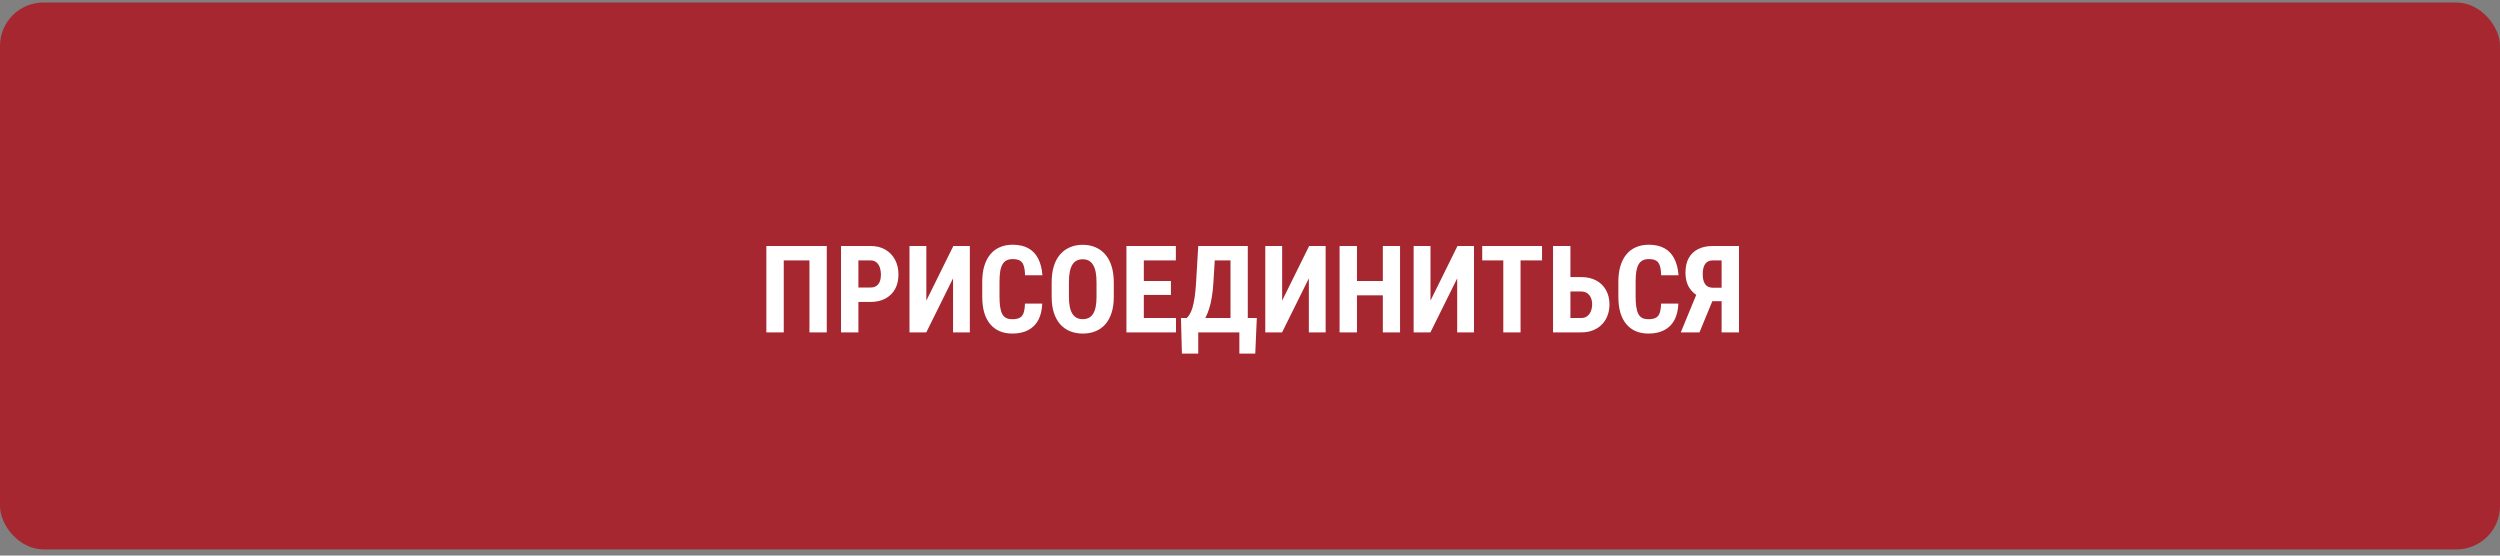 <?xml version="1.0" encoding="UTF-8"?> <svg xmlns="http://www.w3.org/2000/svg" width="288" height="64" viewBox="0 0 288 64" fill="none"><rect x="0" y="0" width="288" height="64" fill="#808080" stroke="none"/><rect y="0.29" width="288" height="63" rx="5" fill="#A62730"></rect><path d="M95.244 28.337V38.29H93.248V29.998H90.288V38.29H88.285V28.337H95.244ZM100.275 34.783H98.238V33.122H100.275C100.562 33.122 100.794 33.058 100.972 32.931C101.15 32.803 101.28 32.628 101.362 32.404C101.444 32.176 101.485 31.921 101.485 31.639C101.485 31.352 101.444 31.083 101.362 30.832C101.28 30.581 101.15 30.381 100.972 30.23C100.794 30.076 100.562 29.998 100.275 29.998H98.887V38.29H96.884V28.337H100.275C100.945 28.337 101.519 28.478 101.998 28.761C102.481 29.043 102.852 29.433 103.112 29.93C103.372 30.422 103.501 30.987 103.501 31.625C103.501 32.268 103.372 32.826 103.112 33.3C102.852 33.769 102.481 34.134 101.998 34.394C101.519 34.653 100.945 34.783 100.275 34.783ZM106.714 34.633L109.825 28.337H111.725V38.29H109.791V32.069L106.708 38.29H104.773V28.337H106.714V34.633ZM118.076 34.975H120.065C120.038 35.722 119.887 36.353 119.614 36.868C119.34 37.379 118.951 37.766 118.445 38.03C117.944 38.295 117.337 38.427 116.626 38.427C116.075 38.427 115.585 38.336 115.157 38.153C114.728 37.967 114.364 37.693 114.063 37.333C113.762 36.973 113.534 36.529 113.379 36C113.229 35.467 113.154 34.854 113.154 34.161V32.473C113.154 31.78 113.234 31.167 113.393 30.634C113.557 30.101 113.79 29.654 114.09 29.294C114.396 28.929 114.763 28.656 115.191 28.474C115.624 28.287 116.111 28.193 116.654 28.193C117.378 28.193 117.985 28.33 118.472 28.604C118.96 28.877 119.336 29.276 119.6 29.8C119.869 30.319 120.031 30.955 120.085 31.707H118.083C118.073 31.233 118.021 30.862 117.925 30.593C117.834 30.319 117.688 30.128 117.488 30.019C117.287 29.905 117.009 29.848 116.654 29.848C116.389 29.848 116.162 29.895 115.97 29.991C115.779 30.082 115.622 30.23 115.499 30.436C115.375 30.641 115.284 30.91 115.225 31.242C115.17 31.575 115.143 31.98 115.143 32.459V34.161C115.143 34.63 115.168 35.032 115.218 35.364C115.268 35.692 115.348 35.961 115.458 36.171C115.567 36.38 115.715 36.533 115.902 36.629C116.093 36.725 116.335 36.773 116.626 36.773C116.964 36.773 117.235 36.722 117.44 36.622C117.65 36.522 117.805 36.342 117.905 36.082C118.005 35.822 118.062 35.453 118.076 34.975ZM128.309 32.541V34.202C128.309 34.904 128.222 35.519 128.049 36.048C127.881 36.572 127.639 37.012 127.325 37.367C127.015 37.718 126.639 37.982 126.197 38.16C125.759 38.338 125.274 38.427 124.741 38.427C124.208 38.427 123.72 38.338 123.278 38.16C122.84 37.982 122.462 37.718 122.143 37.367C121.829 37.012 121.585 36.572 121.412 36.048C121.238 35.519 121.152 34.904 121.152 34.202V32.541C121.152 31.821 121.236 31.192 121.405 30.654C121.573 30.112 121.817 29.661 122.136 29.301C122.455 28.936 122.833 28.663 123.271 28.48C123.708 28.294 124.194 28.2 124.727 28.2C125.26 28.2 125.746 28.294 126.183 28.48C126.621 28.663 126.999 28.936 127.318 29.301C127.637 29.661 127.881 30.112 128.049 30.654C128.222 31.192 128.309 31.821 128.309 32.541ZM126.32 34.202V32.527C126.32 32.053 126.286 31.65 126.217 31.317C126.149 30.98 126.046 30.704 125.91 30.49C125.773 30.276 125.607 30.119 125.411 30.019C125.215 29.918 124.987 29.868 124.727 29.868C124.467 29.868 124.237 29.918 124.037 30.019C123.841 30.119 123.674 30.276 123.538 30.49C123.405 30.704 123.305 30.98 123.237 31.317C123.173 31.65 123.141 32.053 123.141 32.527V34.202C123.141 34.658 123.175 35.047 123.244 35.371C123.312 35.695 123.415 35.959 123.551 36.164C123.688 36.369 123.854 36.522 124.05 36.622C124.251 36.718 124.481 36.766 124.741 36.766C124.996 36.766 125.222 36.718 125.417 36.622C125.618 36.522 125.784 36.369 125.917 36.164C126.049 35.959 126.149 35.695 126.217 35.371C126.286 35.047 126.32 34.658 126.32 34.202ZM135.473 36.636V38.29H131.146V36.636H135.473ZM131.768 28.337V38.29H129.765V28.337H131.768ZM134.892 32.37V33.977H131.146V32.37H134.892ZM135.459 28.337V29.998H131.146V28.337H135.459ZM143.334 36.636V38.29H137.469V36.636H143.334ZM138.037 36.636V40.737H136.157L136.047 36.636H138.037ZM144.784 36.636L144.606 40.737H142.774V36.636H144.784ZM142.302 28.337V29.998H138.283V28.337H142.302ZM143.745 28.337V38.29H141.755V28.337H143.745ZM138.037 28.337H140.04L139.793 32.411C139.757 33.086 139.695 33.68 139.609 34.195C139.527 34.706 139.424 35.152 139.301 35.535C139.183 35.918 139.051 36.251 138.905 36.533C138.759 36.816 138.604 37.062 138.44 37.272C138.276 37.481 138.107 37.668 137.934 37.832C137.761 37.996 137.59 38.149 137.421 38.29H136.328V36.636H136.717C136.831 36.526 136.945 36.378 137.059 36.191C137.173 36.005 137.278 35.754 137.374 35.44C137.469 35.12 137.554 34.715 137.626 34.223C137.699 33.73 137.756 33.127 137.797 32.411L138.037 28.337ZM147.703 34.633L150.813 28.337H152.713V38.29H150.779V32.069L147.696 38.29H145.761V28.337H147.703V34.633ZM159.836 32.37V34.024H155.755V32.37H159.836ZM156.323 28.337V38.29H154.32V28.337H156.323ZM161.286 28.337V38.29H159.303V28.337H161.286ZM164.792 34.633L167.903 28.337H169.803V38.29H167.869V32.069L164.786 38.29H162.851V28.337H164.792V34.633ZM175.169 28.337V38.29H173.18V28.337H175.169ZM177.644 28.337V29.998H170.753V28.337H177.644ZM180.255 31.919H182.149C182.814 31.919 183.391 32.049 183.878 32.309C184.366 32.568 184.742 32.935 185.006 33.409C185.275 33.883 185.41 34.437 185.41 35.07C185.41 35.549 185.332 35.984 185.177 36.376C185.027 36.768 184.808 37.107 184.521 37.395C184.238 37.682 183.897 37.903 183.496 38.058C183.099 38.213 182.65 38.29 182.149 38.29H178.909V28.337H180.912V36.636H182.149C182.431 36.636 182.664 36.565 182.846 36.424C183.033 36.278 183.174 36.087 183.27 35.85C183.366 35.608 183.414 35.344 183.414 35.057C183.414 34.779 183.366 34.528 183.27 34.305C183.174 34.081 183.033 33.906 182.846 33.778C182.664 33.646 182.431 33.58 182.149 33.58H180.255V31.919ZM191.357 34.975H193.346C193.319 35.722 193.168 36.353 192.895 36.868C192.622 37.379 192.232 37.766 191.726 38.03C191.225 38.295 190.619 38.427 189.908 38.427C189.356 38.427 188.866 38.336 188.438 38.153C188.01 37.967 187.645 37.693 187.344 37.333C187.043 36.973 186.816 36.529 186.661 36C186.51 35.467 186.435 34.854 186.435 34.161V32.473C186.435 31.78 186.515 31.167 186.674 30.634C186.838 30.101 187.071 29.654 187.372 29.294C187.677 28.929 188.044 28.656 188.472 28.474C188.905 28.287 189.393 28.193 189.935 28.193C190.66 28.193 191.266 28.33 191.753 28.604C192.241 28.877 192.617 29.276 192.881 29.8C193.15 30.319 193.312 30.955 193.367 31.707H191.364C191.355 31.233 191.302 30.862 191.207 30.593C191.115 30.319 190.97 30.128 190.769 30.019C190.569 29.905 190.291 29.848 189.935 29.848C189.671 29.848 189.443 29.895 189.251 29.991C189.06 30.082 188.903 30.23 188.78 30.436C188.657 30.641 188.566 30.91 188.506 31.242C188.452 31.575 188.424 31.98 188.424 32.459V34.161C188.424 34.63 188.449 35.032 188.5 35.364C188.55 35.692 188.629 35.961 188.739 36.171C188.848 36.38 188.996 36.533 189.183 36.629C189.375 36.725 189.616 36.773 189.908 36.773C190.245 36.773 190.516 36.722 190.721 36.622C190.931 36.522 191.086 36.342 191.186 36.082C191.286 35.822 191.343 35.453 191.357 34.975ZM198.979 34.701H196.949L196.258 34.414C195.584 34.159 195.067 33.785 194.707 33.293C194.347 32.801 194.166 32.17 194.166 31.399C194.166 30.734 194.294 30.174 194.549 29.718C194.805 29.262 195.169 28.918 195.643 28.686C196.117 28.453 196.678 28.337 197.325 28.337H200.333V38.29H198.33V29.998H197.325C196.919 29.998 196.623 30.135 196.436 30.408C196.249 30.677 196.156 31.062 196.156 31.564C196.156 31.933 196.201 32.233 196.292 32.466C196.384 32.698 196.518 32.871 196.696 32.985C196.878 33.095 197.111 33.149 197.393 33.149H198.972L198.979 34.701ZM197.605 33.86L195.78 38.29H193.626L195.452 33.86H197.605Z" fill="white"></path></svg> 